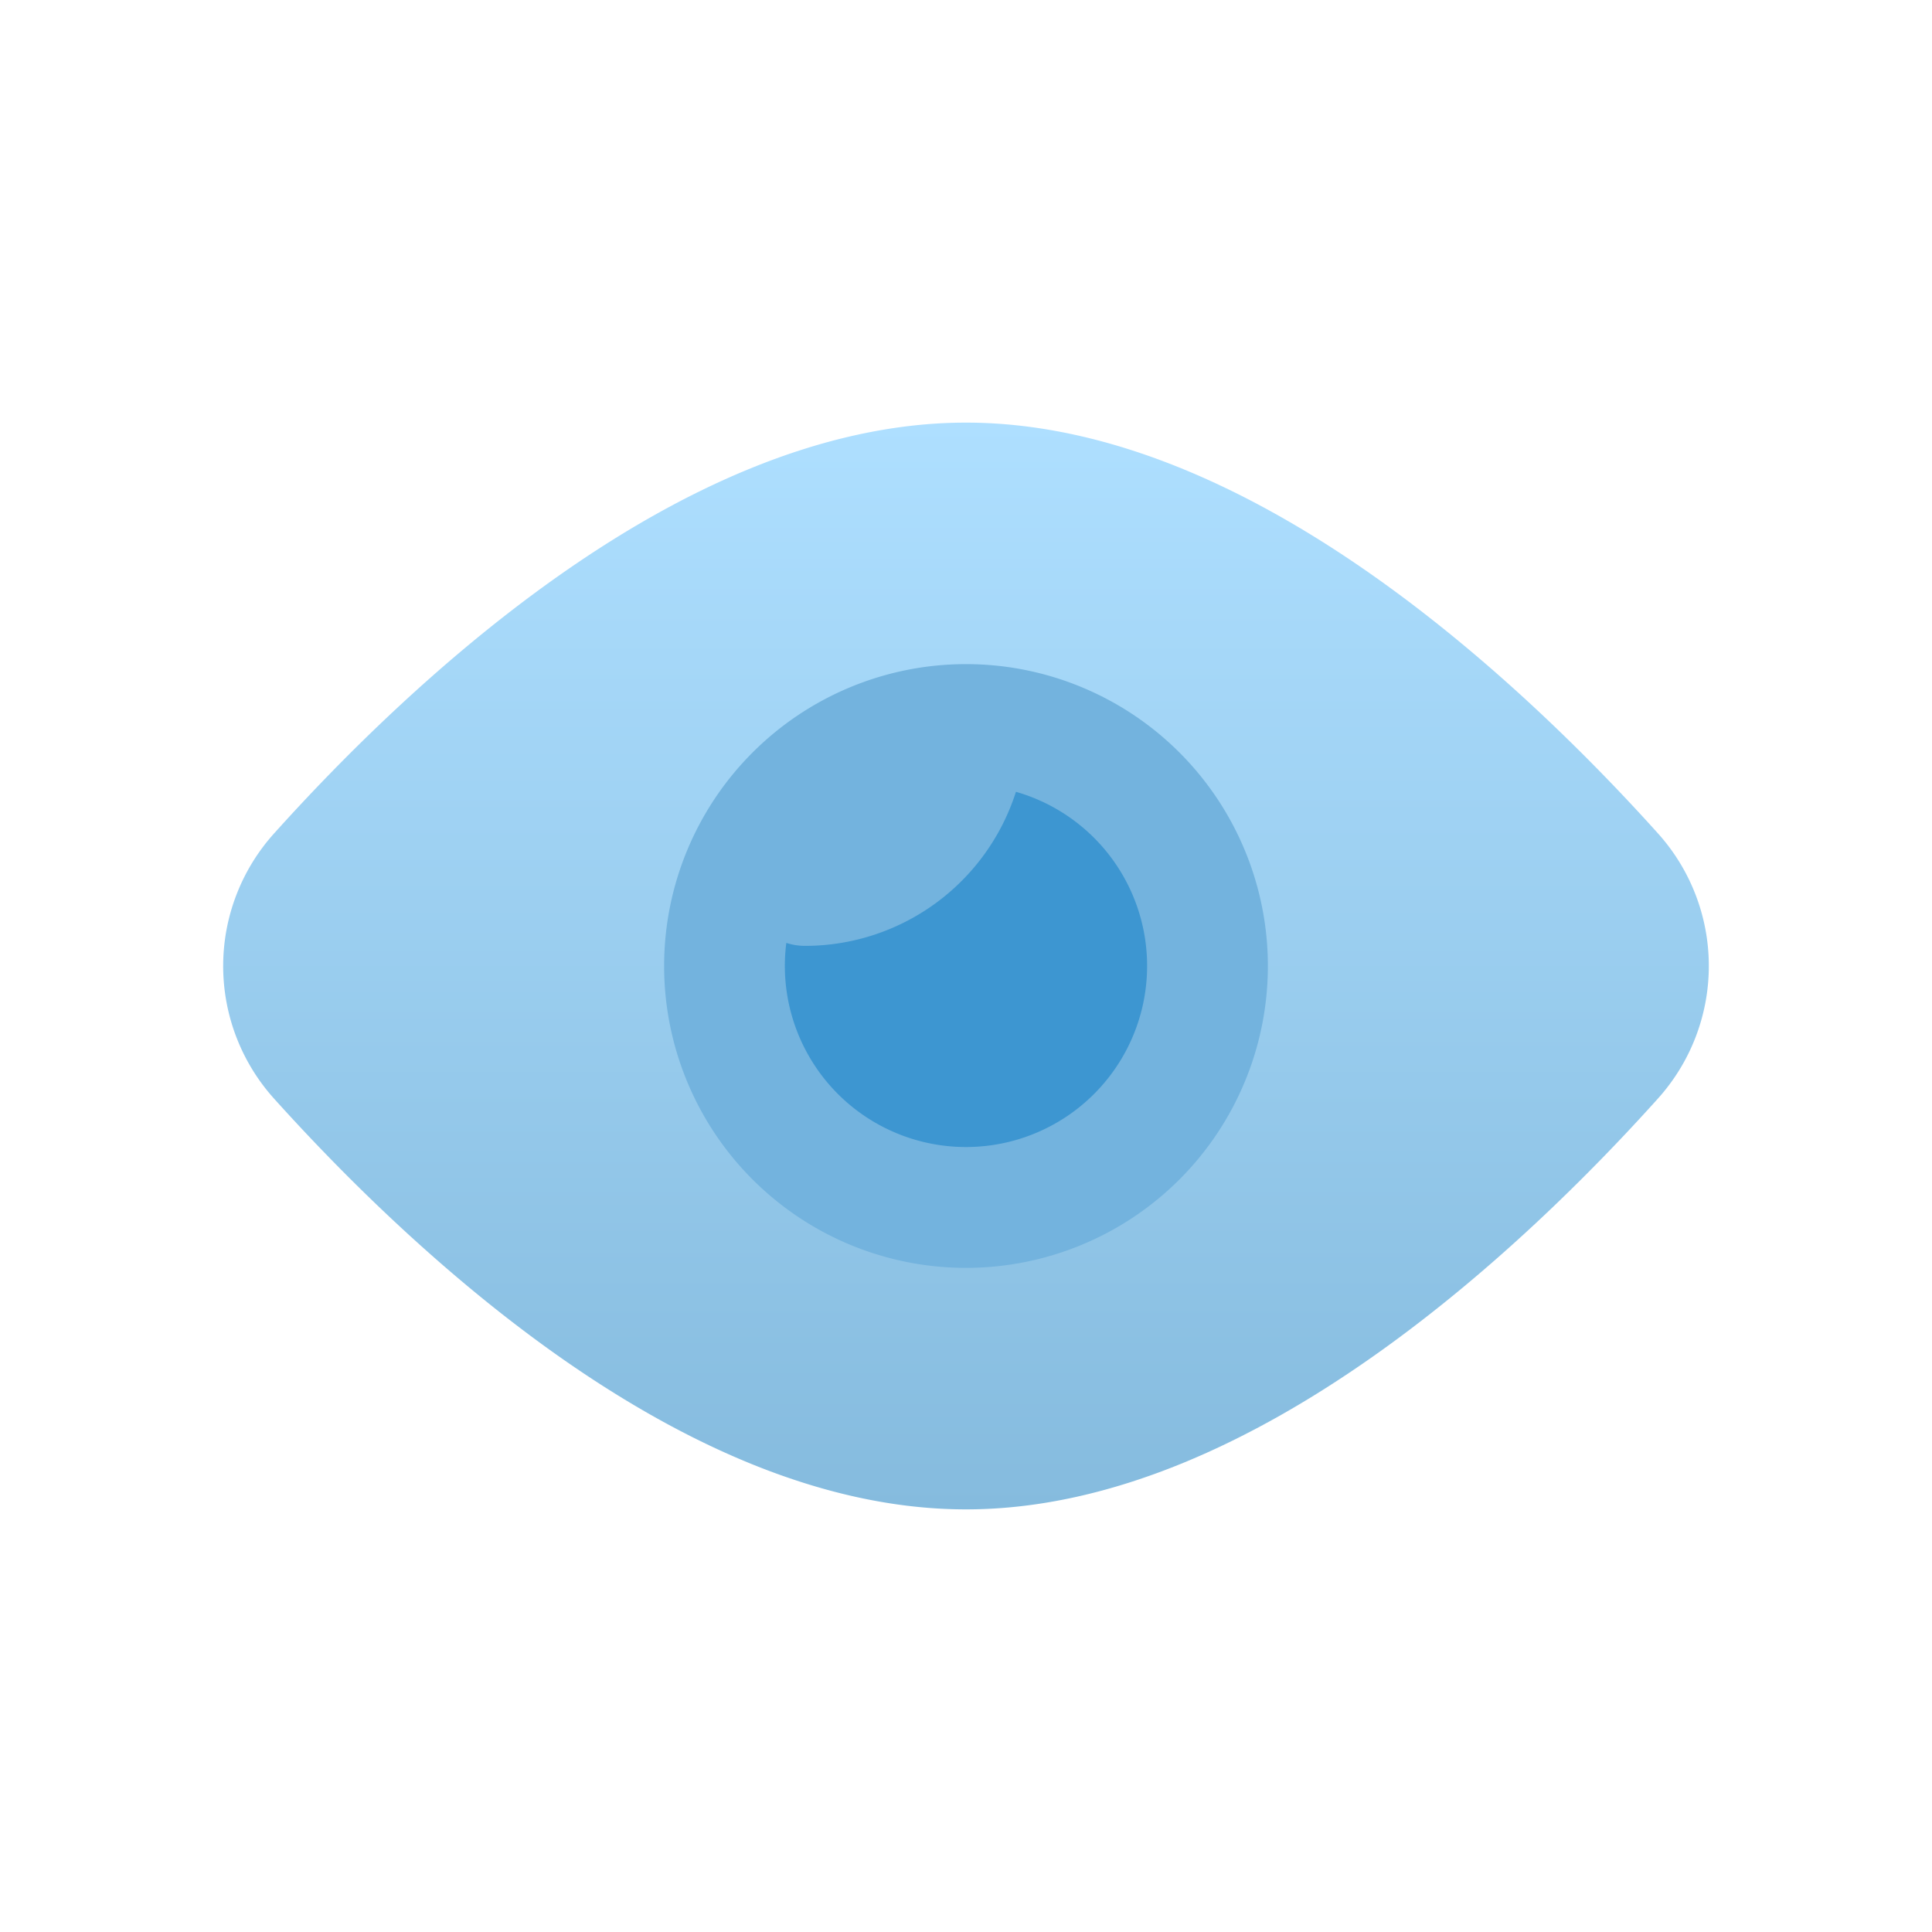 <svg xmlns="http://www.w3.org/2000/svg" width="24" height="24" fill="none"><path fill="url(#a)" d="M12 5.25c-1.836 0-3.606.878-5.065 1.906-1.473 1.038-2.718 2.294-3.522 3.188a2.462 2.462 0 0 0 0 3.313c.804.893 2.05 2.149 3.522 3.187C8.394 17.872 10.164 18.75 12 18.75c1.836 0 3.606-.878 5.065-1.906 1.473-1.038 2.718-2.294 3.522-3.188a2.462 2.462 0 0 0 0-3.313c-.804-.893-2.05-2.149-3.522-3.187C15.606 6.128 13.836 5.25 12 5.25Z"/><path fill="#3D96D1" d="M15 12a3 3 0 1 1-6 0 3 3 0 0 1 6 0Z"/><path fill="#73B3DE" fill-rule="evenodd" d="M12 8.25a3.75 3.75 0 1 0 0 7.5 3.75 3.75 0 0 0 0-7.5Zm.62 1.587A2.751 2.751 0 0 1 10 11.75a.75.75 0 0 1-.232-.037 2.25 2.25 0 1 0 2.852-1.877Z" clip-rule="evenodd"/><defs><linearGradient id="a" x1="12" x2="12" y1="5.25" y2="18.75" gradientUnits="userSpaceOnUse"><stop stop-color="#AEDFFF"/><stop offset="1" stop-color="#85BBDE"/></linearGradient></defs></svg>